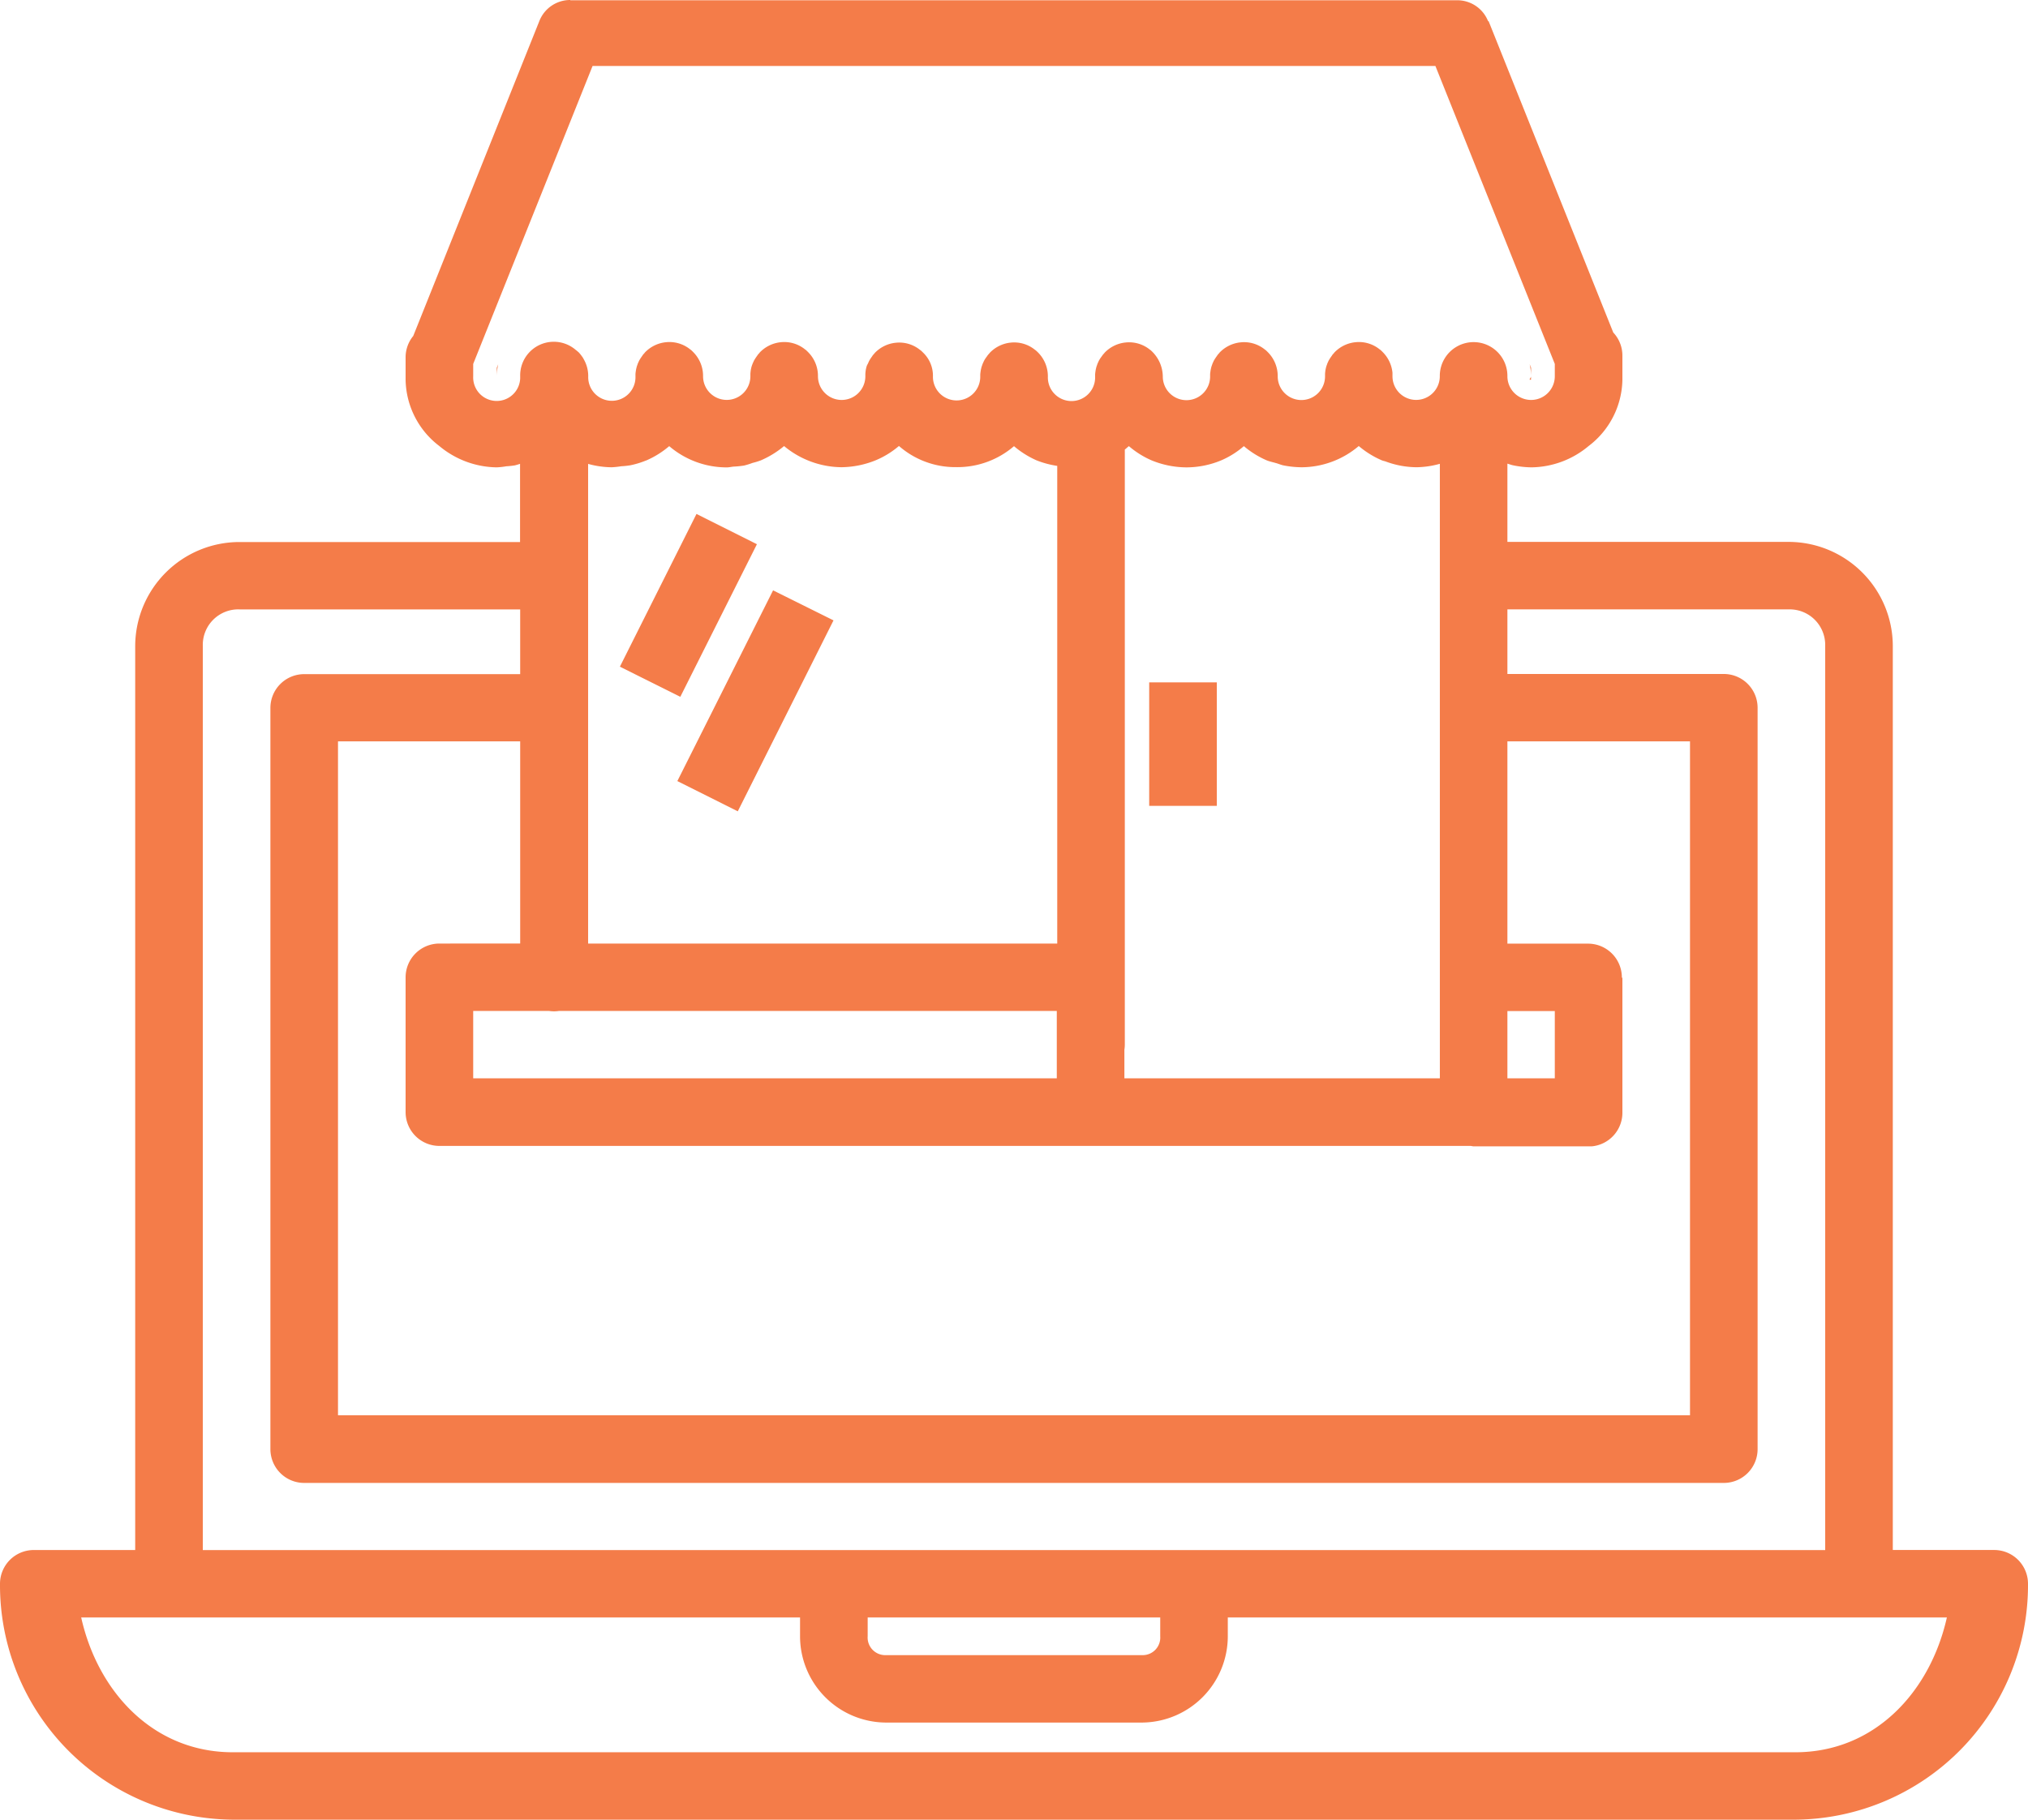 <?xml version="1.0" encoding="UTF-8"?> <svg xmlns="http://www.w3.org/2000/svg" width="78" height="70" viewBox="0 0 78 70"><path id="Path_4763" data-name="Path 4763" d="M22.934,2.99a1.274,1.274,0,0,0-1.186.8L16.894,15.914a1.294,1.294,0,0,0-.294.835v.065q0,.045,0,.091v.69a3.265,3.265,0,0,0,1.295,2.551,3.513,3.513,0,0,0,2.194.822h.021a2.843,2.843,0,0,0,.364-.041,2.806,2.806,0,0,0,.3-.031l.01,0c.078-.016.146-.041.218-.062v3.007h-10.8A4.013,4.013,0,0,0,6.2,27.817v34.8H2.3a1.3,1.3,0,0,0-1.3,1.3A9.023,9.023,0,0,0,9.952,72.99h60.1A9.021,9.021,0,0,0,79,63.916a1.3,1.3,0,0,0-1.3-1.3H73.8v-34.8a4.013,4.013,0,0,0-4.007-3.98H58.977v-3.01c.078.021.153.052.234.067a3.661,3.661,0,0,0,.7.075,3.485,3.485,0,0,0,2.192-.822A3.265,3.265,0,0,0,63.4,17.6v-.918a1.294,1.294,0,0,0-.351-.9l-4.8-11.991-.01.026A1.274,1.274,0,0,0,57.066,3H22.934Zm.858,2.538H56.208L60.8,16.99v.474a.911.911,0,1,1-1.823,0,1.3,1.3,0,0,0-2.6-.026q0,.013,0,.026a.91.91,0,1,1-1.82,0q0-.065,0-.13a1.3,1.3,0,0,0-.382-.806q-.043-.045-.091-.086h-.005a1.266,1.266,0,0,0-.965-.285h-.005a1.3,1.3,0,0,0-.793.4s0,0,0,.005q-.045.046-.086.1s0,0,0,.005q-.037.049-.07.1l-.005.005-.026.044q-.019.031-.036.062v.005q-.029.057-.052.117s0,0,0,.005q-.022.056-.039.114s0,0,0,.005q-.016.06-.026.122s0,0,0,.005a1.292,1.292,0,0,0-.013.13q0,.044,0,.088a.91.91,0,1,1-1.82,0,1.3,1.3,0,0,0-.385-.936q-.043-.045-.091-.086h-.005a1.269,1.269,0,0,0-.965-.285h-.005a1.3,1.3,0,0,0-.793.4s0,0,0,.005q-.045.046-.086.1s0,0,0,.005q-.037.049-.07.1l-.005.005-.026.044q-.019.031-.036.062s0,0,0,.005q-.029.057-.052.117s0,0,0,.005q-.022.056-.039.114s0,0,0,.005q-.016.06-.026.122s0,0,0,.005a1.294,1.294,0,0,0-.016.13q0,.044,0,.088a.91.91,0,1,1-1.82,0,1.366,1.366,0,0,0-.387-.936q-.043-.045-.091-.086h-.005a1.269,1.269,0,0,0-.965-.285h-.005a1.3,1.3,0,0,0-.793.4s0,0,0,.005q-.045.046-.086.1s0,0,0,.005q-.039.049-.073.1l-.005.005-.026.044q-.018.031-.034.062s0,0,0,.005q-.029.057-.052.117s0,0,0,.005q-.022.056-.039.114s0,0,0,.005q-.016.06-.026.122s0,0,0,.005a1.293,1.293,0,0,0-.016.13q0,.044,0,.088a.909.909,0,1,1-1.817,0,1.3,1.3,0,0,0-.385-.936q-.045-.045-.094-.086h-.005a1.266,1.266,0,0,0-.965-.285h-.005a1.3,1.3,0,0,0-.79.4s0,0,0,.005q-.045.046-.086.1v.005q-.039.049-.073.1l-.005.005-.026.044q-.018.031-.034.062v.005q-.029.057-.052.117s0,0,0,.005q-.022.056-.039.114s0,0,0,.005q-.016.06-.026.122s0,0,0,.005a1.291,1.291,0,0,0-.016.13q0,.044,0,.088a.91.91,0,1,1-1.82,0,1.234,1.234,0,0,0-.385-.936q-.043-.045-.091-.086H36.4a1.266,1.266,0,0,0-.965-.285h-.005a1.3,1.3,0,0,0-.793.4s0,0,0,.005q-.045.046-.086.1s0,0,0,.005q-.037.049-.07.1l-.005.005-.026.044q-.018.031-.034.062s0,0,0,.005q-.029.057-.052.117V17q-.023.056-.042.114s0,0,0,.005q-.016.06-.026.122v.005a1.292,1.292,0,0,0-.013.13q0,.044,0,.088a.911.911,0,1,1-1.823,0,1.293,1.293,0,0,0-.387-.936q-.043-.045-.091-.086h-.005a1.266,1.266,0,0,0-.965-.285h-.005a1.3,1.3,0,0,0-.793.4v.005q-.045.046-.086.1s0,0,0,.005q-.037.049-.07.1l-.005.005-.026.044q-.019.031-.036.062s0,0,0,.005q-.029.057-.052.117V17q-.022.056-.039.114s0,0,0,.005q-.016.06-.026.122s0,0,0,.005a1.291,1.291,0,0,0-.013.13q0,.044,0,.088a.91.91,0,1,1-1.82,0,1.3,1.3,0,0,0-.385-.936q-.043-.045-.091-.086h-.005a1.269,1.269,0,0,0-.965-.285h-.005a1.3,1.3,0,0,0-.793.4s0,0,0,.005q-.045.046-.086.1s0,0,0,.005q-.037.049-.07.1l-.005.005-.026.044q-.019.031-.036.062s0,0,0,.005q-.029.057-.052.117s0,0,0,.005q-.022.056-.039.114s0,0,0,.005q-.016.06-.026.122s0,0,0,.005a1.293,1.293,0,0,0-.016.13q0,.044,0,.088a.909.909,0,1,1-1.817,0q0-.013,0-.026a1.293,1.293,0,0,0-.166-.622q-.024-.046-.052-.091l-.016-.021q-.028-.041-.06-.08l-.016-.021q-.034-.04-.07-.078l-.005,0-.016-.016q-.039-.034-.081-.065a1.293,1.293,0,0,0-2.135,1v.1a.9.9,0,0,1-1.807-.078V16.99L23.792,5.526ZM20.162,17l-.055.135v.3A2.244,2.244,0,0,1,20.162,17Zm39.671,0a2.243,2.243,0,0,1,.055.436v-.3Zm.052.467v.008l0-.01h-.005Zm0,.008c-.008.044-.052.078-.052.122h.052ZM26.74,20.153a3.4,3.4,0,0,0,2.194.817h.016c.094,0,.182-.023.273-.031a3.42,3.42,0,0,0,.4-.041,2.826,2.826,0,0,0,.32-.1,2.91,2.91,0,0,0,.325-.1l.01-.005a3.607,3.607,0,0,0,.879-.544,3.5,3.5,0,0,0,2.2.814h.008a3.592,3.592,0,0,0,1.336-.275,3.373,3.373,0,0,0,.874-.542,3.292,3.292,0,0,0,2.2.814h0A3.333,3.333,0,0,0,40,20.153a3.515,3.515,0,0,0,.863.544,3.59,3.59,0,0,0,.8.215V39.289H23.62V20.835a3.492,3.492,0,0,0,.889.13h.021a3.325,3.325,0,0,0,.364-.039,2.924,2.924,0,0,0,.307-.031l.01,0a3.369,3.369,0,0,0,.634-.189h.005a3.481,3.481,0,0,0,.887-.552Zm17.68,0a3.435,3.435,0,0,0,.866.544,3.564,3.564,0,0,0,1.352.272,3.486,3.486,0,0,0,1.355-.28,3.325,3.325,0,0,0,.848-.537,3.464,3.464,0,0,0,.879.547c.109.044.224.067.338.1.1.026.19.067.291.091a3.761,3.761,0,0,0,.707.075h.01a3.418,3.418,0,0,0,2.194-.817,3.511,3.511,0,0,0,.892.552c.044.018.094.026.138.041a3.459,3.459,0,0,0,1.2.223,3.494,3.494,0,0,0,.889-.132V44.471H44.246v-1.1a1.292,1.292,0,0,0,.016-.218V20.283c.055-.039.1-.088.156-.13ZM27.788,22.761l-2.946,5.875,2.324,1.159,2.946-5.87ZM30.734,25.7l-3.682,7.337L29.376,34.2l3.682-7.345Zm-20.527.734h10.8v2.489H12.7a1.3,1.3,0,0,0-1.3,1.3V58.736a1.3,1.3,0,0,0,1.3,1.3H67.3a1.3,1.3,0,0,0,1.3-1.3V30.217a1.3,1.3,0,0,0-1.3-1.3H58.977V26.432H69.793A1.367,1.367,0,0,1,71.2,27.819v34.8H8.8v-34.8a1.365,1.365,0,0,1,1.407-1.387ZM45.2,29.24v4.75h2.6V29.24ZM14,31.509h7.007v7.778H17.9a1.3,1.3,0,0,0-1.3,1.3v5.185a1.3,1.3,0,0,0,1.3,1.3H57.571q.045.009.091.016H62.1q.064,0,.127,0A1.3,1.3,0,0,0,63.4,45.768v-5.18l-.021.026A1.3,1.3,0,0,0,62.1,39.291H58.977V31.509H66V57.434H14Zm5.2,10.37h2.912a1.3,1.3,0,0,0,.393,0H41.646v2.593H19.2Zm39.777.005H60.8v2.587H58.977ZM4.12,65.212H31.771v.726a3.321,3.321,0,0,0,3.281,3.316h9.89a3.322,3.322,0,0,0,3.281-3.319v-.723H75.88c-.65,2.893-2.8,5.185-5.829,5.185H9.952c-3.029,0-5.182-2.292-5.829-5.185Zm30.251,0H45.624v.726a.675.675,0,0,1-.681.723h-9.89a.677.677,0,0,1-.681-.726v-.723Z" transform="translate(-1 -2.99)" fill="#f47c49"></path></svg> 